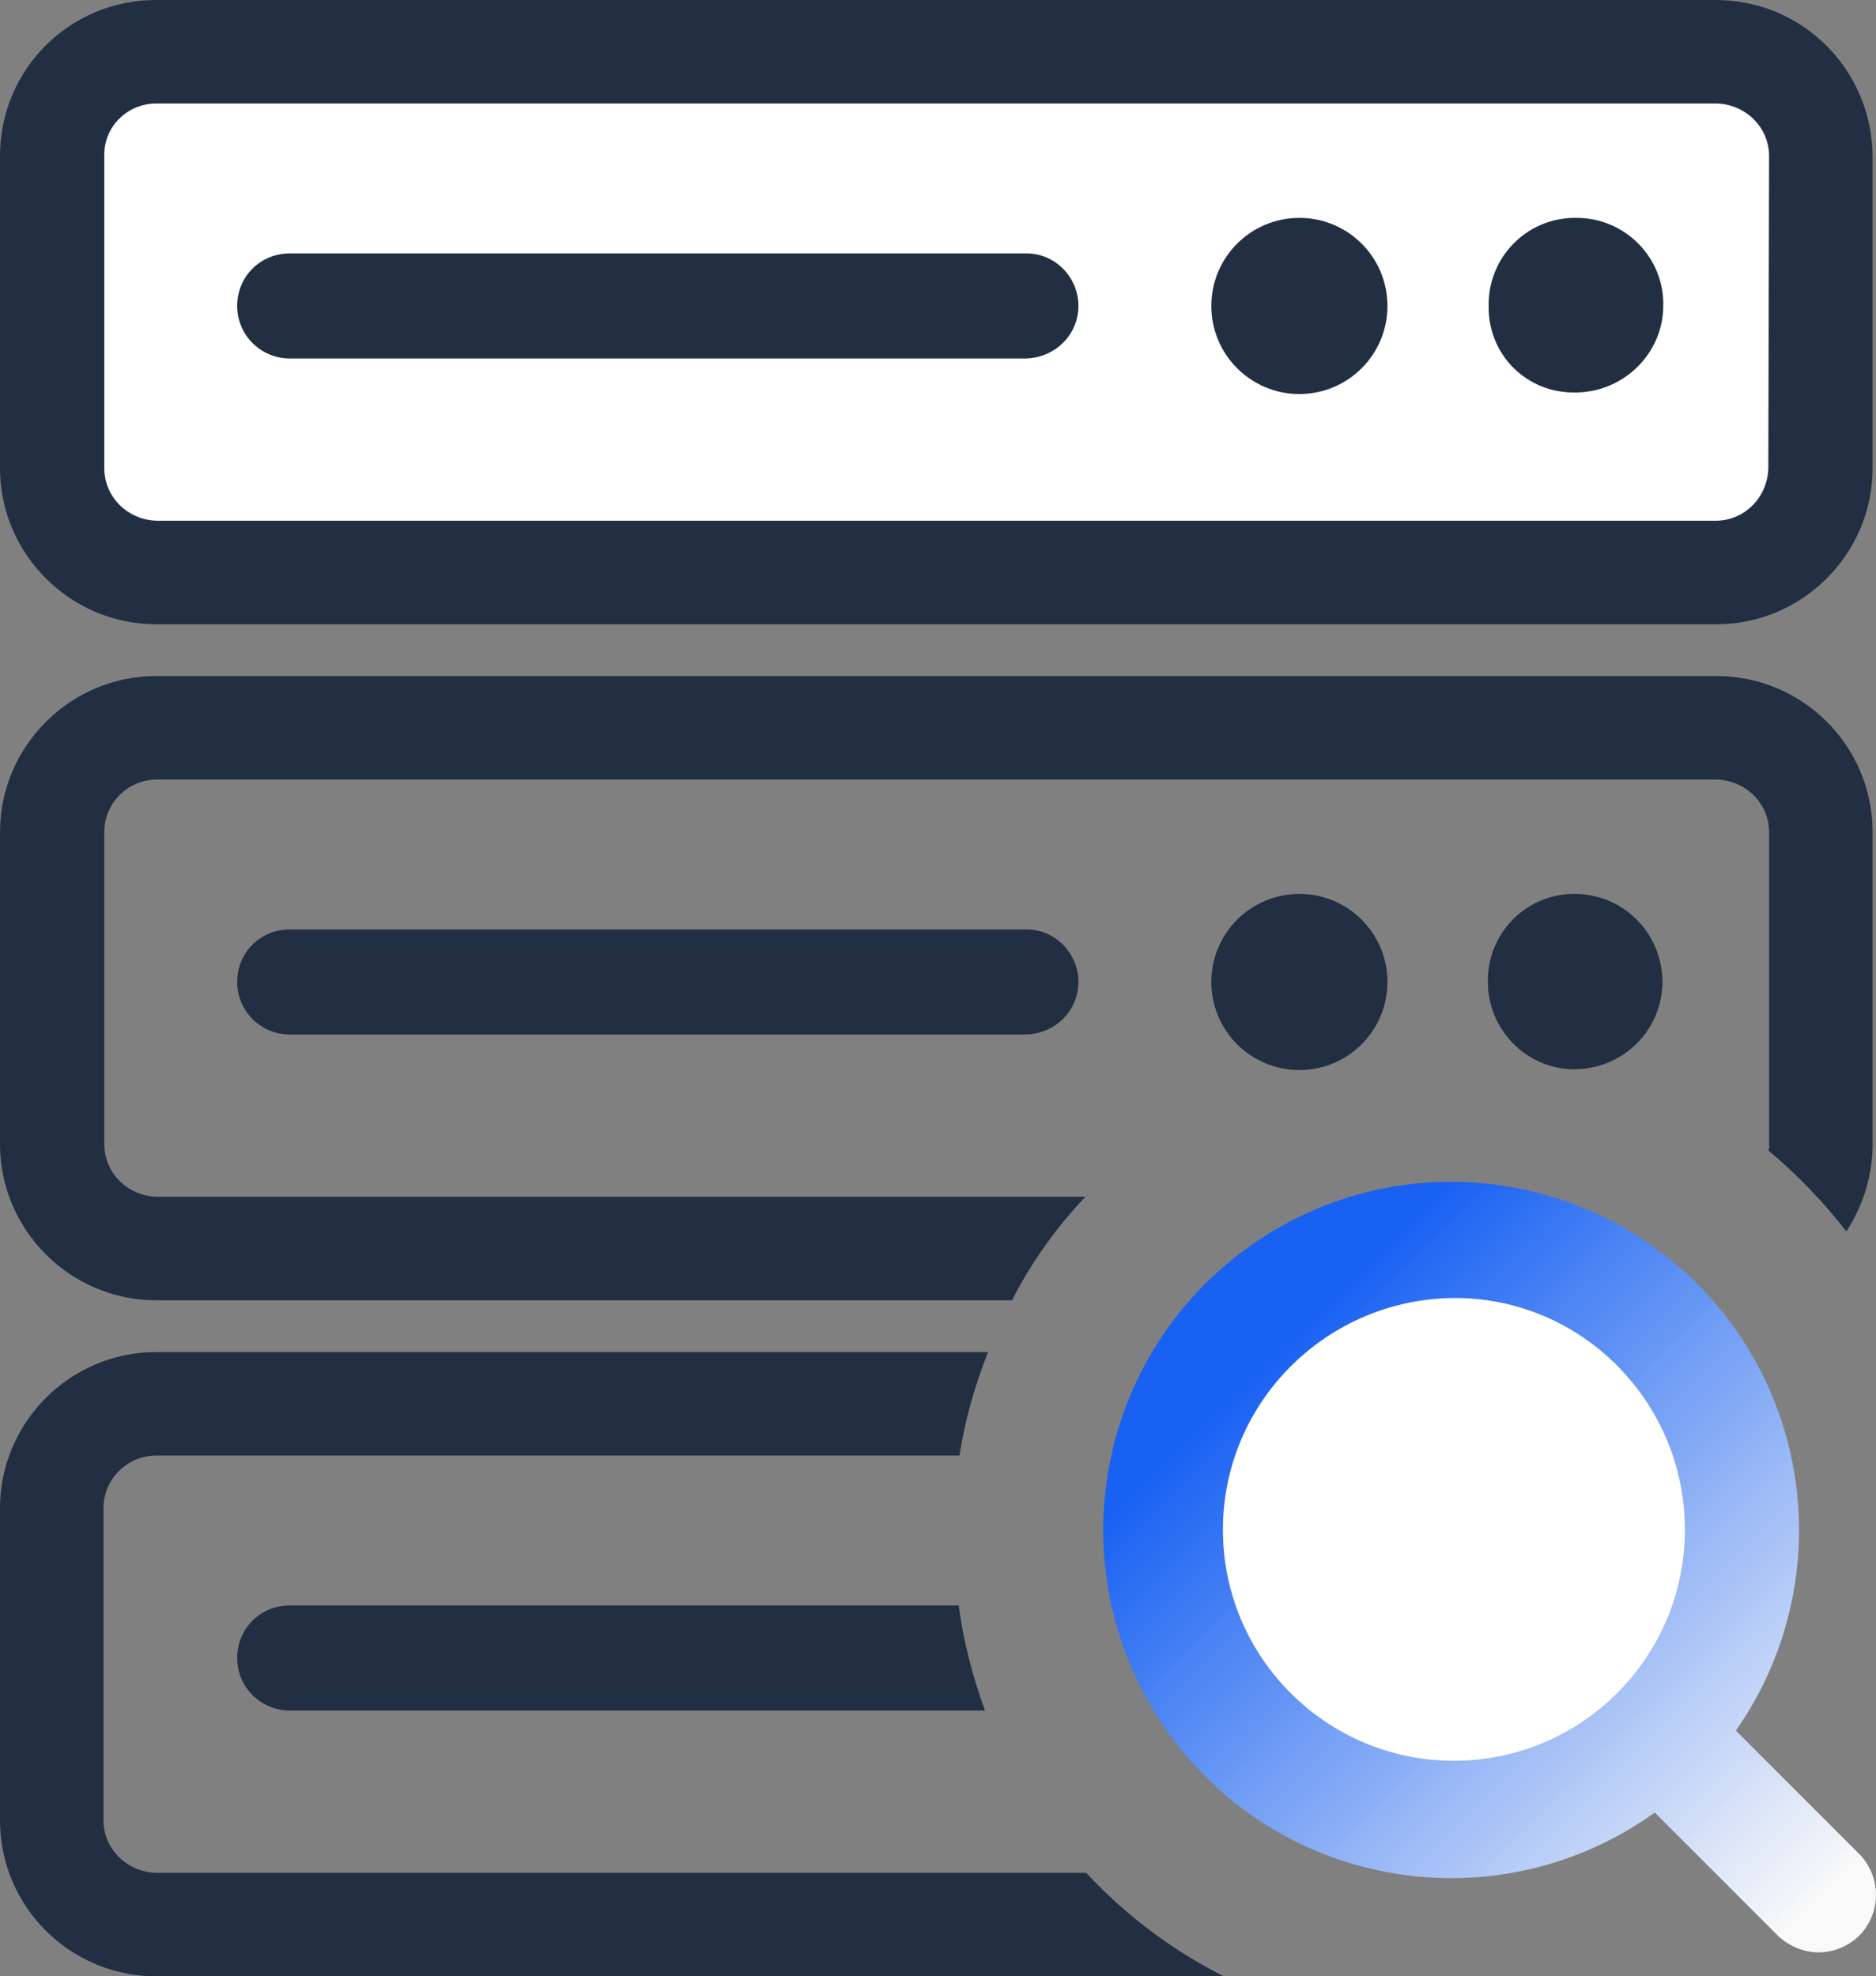 <?xml version="1.0" encoding="UTF-8"?>
<svg id="_图层_1" data-name="图层 1" xmlns="http://www.w3.org/2000/svg" xmlns:xlink="http://www.w3.org/1999/xlink" viewBox="0 0 242.84 255.8">
  <rect x="0" y="0" width="242.84" height="255.8" fill="#808080" stroke="none"/>
  <defs>
    <style>
      .cls-1 {
        fill: #fff;
      }

      .cls-2 {
        fill: #222f42;
      }

      .cls-3 {
        fill: url(#_未命名的渐变_3);
      }
    </style>
    <linearGradient id="_未命名的渐变_3" data-name="未命名的渐变 3" x1="165.01" y1="83.02" x2="235.36" y2="11.95" gradientTransform="translate(0 258) scale(1 -1)" gradientUnits="userSpaceOnUse">
      <stop offset="0" stop-color="#1861f2"/>
      <stop offset="1" stop-color="#fff" stop-opacity=".95"/>
    </linearGradient>
  </defs>
  <path class="cls-2" d="M20.2,255.8c-11.1,0-20.2-9-20.2-20.2v-40.4c0-11.1,9.1-20.2,20.2-20.2H127.9c-1.7,4.3-3,8.8-3.7,13.4H20.2c-3.7,0-6.8,3-6.8,6.8v40.4c0,3.7,3,6.7,6.8,6.8h120.4c5.1,5.5,11.1,10,17.8,13.4H20.2Z"/>
  <path class="cls-3" d="M230.3,250.7l-16.1-16.1c-20.2,14.5-48.3,10-62.9-10.2-14.5-20.2-10-48.3,10.2-62.9s48.3-10,62.9,10.2c11.2,15.6,11.3,36.6,.3,52.3l16.1,16.1c2.7,2.9,2.7,7.3,.1,10.2-1.4,1.5-3.4,2.4-5.5,2.4-1.8,0-3.6-.7-5.1-2h0Z"/>
  <path class="cls-1" d="M158.3,198c0,16.5,13.4,29.9,29.9,29.9s29.9-13.4,29.9-29.9-13.3-30-29.8-30c-16.6,.1-30,13.5-30,30h0Z"/>
  <path class="cls-2" d="M37.5,221.4c-3.7,0-6.8-3-6.8-6.8s3-6.8,6.8-6.8H124.1c.6,4.6,1.8,9.2,3.4,13.6H37.5Z"/>
  <path class="cls-2" d="M20.2,168.3c-11.1,0-20.2-9.1-20.2-20.2v-40.4c0-11.1,9.1-20.2,20.2-20.2H222.2c11.1,0,20.2,9,20.2,20.2v40.4c0,4-1.2,7.9-3.4,11.3-3-3.9-6.4-7.4-10.1-10.5,.1-.2,.2-.5,.1-.8v-40.4c0-3.7-3-6.7-6.8-6.8H20.3c-3.7,0-6.8,3-6.8,6.8v40.4c0,3.7,3,6.7,6.8,6.8h120.2c-3.8,4-7,8.5-9.5,13.4H20.2Z"/>
  <path class="cls-2" d="M156.8,127.1c0-6.3,5.1-11.4,11.4-11.4s11.4,5.1,11.4,11.4-5.1,11.4-11.4,11.4h0c-6.3,0-11.4-5.1-11.4-11.4h0Z"/>
  <path class="cls-2" d="M192.6,127.1c-.1-6.2,4.8-11.3,11-11.4h.2c6.3,0,11.3,5,11.4,11.3,0,6.3-5,11.3-11.3,11.4h-.3c-6-.1-11-5.1-11-11.3h0Z"/>
  <path class="cls-2" d="M37.5,133.9c-3.7,0-6.8-3-6.8-6.8s3-6.8,6.8-6.8h95.4c3.7,0,6.7,3.1,6.7,6.8h0c0,3.7-3,6.7-6.8,6.8H37.5Z"/>
  <path class="cls-2" d="M20.2,80.8c-11.1,0-20.2-9.1-20.2-20.2V20.2C0,9,9,0,20.2,0H222.1c11.2,0,20.2,9,20.3,20.2V60.6c0,11.1-9.1,20.2-20.2,20.2H20.2Z"/>
  <path class="cls-1" d="M13.5,20.2V60.6c0,3.7,3,6.7,6.8,6.8H222.1c3.7,0,6.7-3,6.8-6.8l.1-40.4c0-3.7-3-6.7-6.8-6.8H20.2c-3.7,0-6.8,3-6.7,6.8h0Z"/>
  <path class="cls-2" d="M156.8,39.6c0-6.3,5.1-11.4,11.4-11.4s11.4,5.1,11.4,11.4-5.1,11.4-11.4,11.4h0c-6.3,0-11.4-5.1-11.4-11.4h0Z"/>
  <path class="cls-2" d="M192.7,39.6c-.1-6.2,4.8-11.3,11-11.4h.2c6.1-.1,11.2,4.7,11.4,10.8v.4c.1,6.2-5,11.3-11.2,11.4h-.2c-6.3,.1-11.3-4.9-11.2-11.2h0Z"/>
  <path class="cls-2" d="M37.5,46.4c-3.7,0-6.8-3-6.8-6.8s3-6.8,6.8-6.8h95.4c3.7,0,6.7,3.1,6.7,6.8h0c0,3.7-3,6.7-6.8,6.8H37.5Z"/>
</svg>